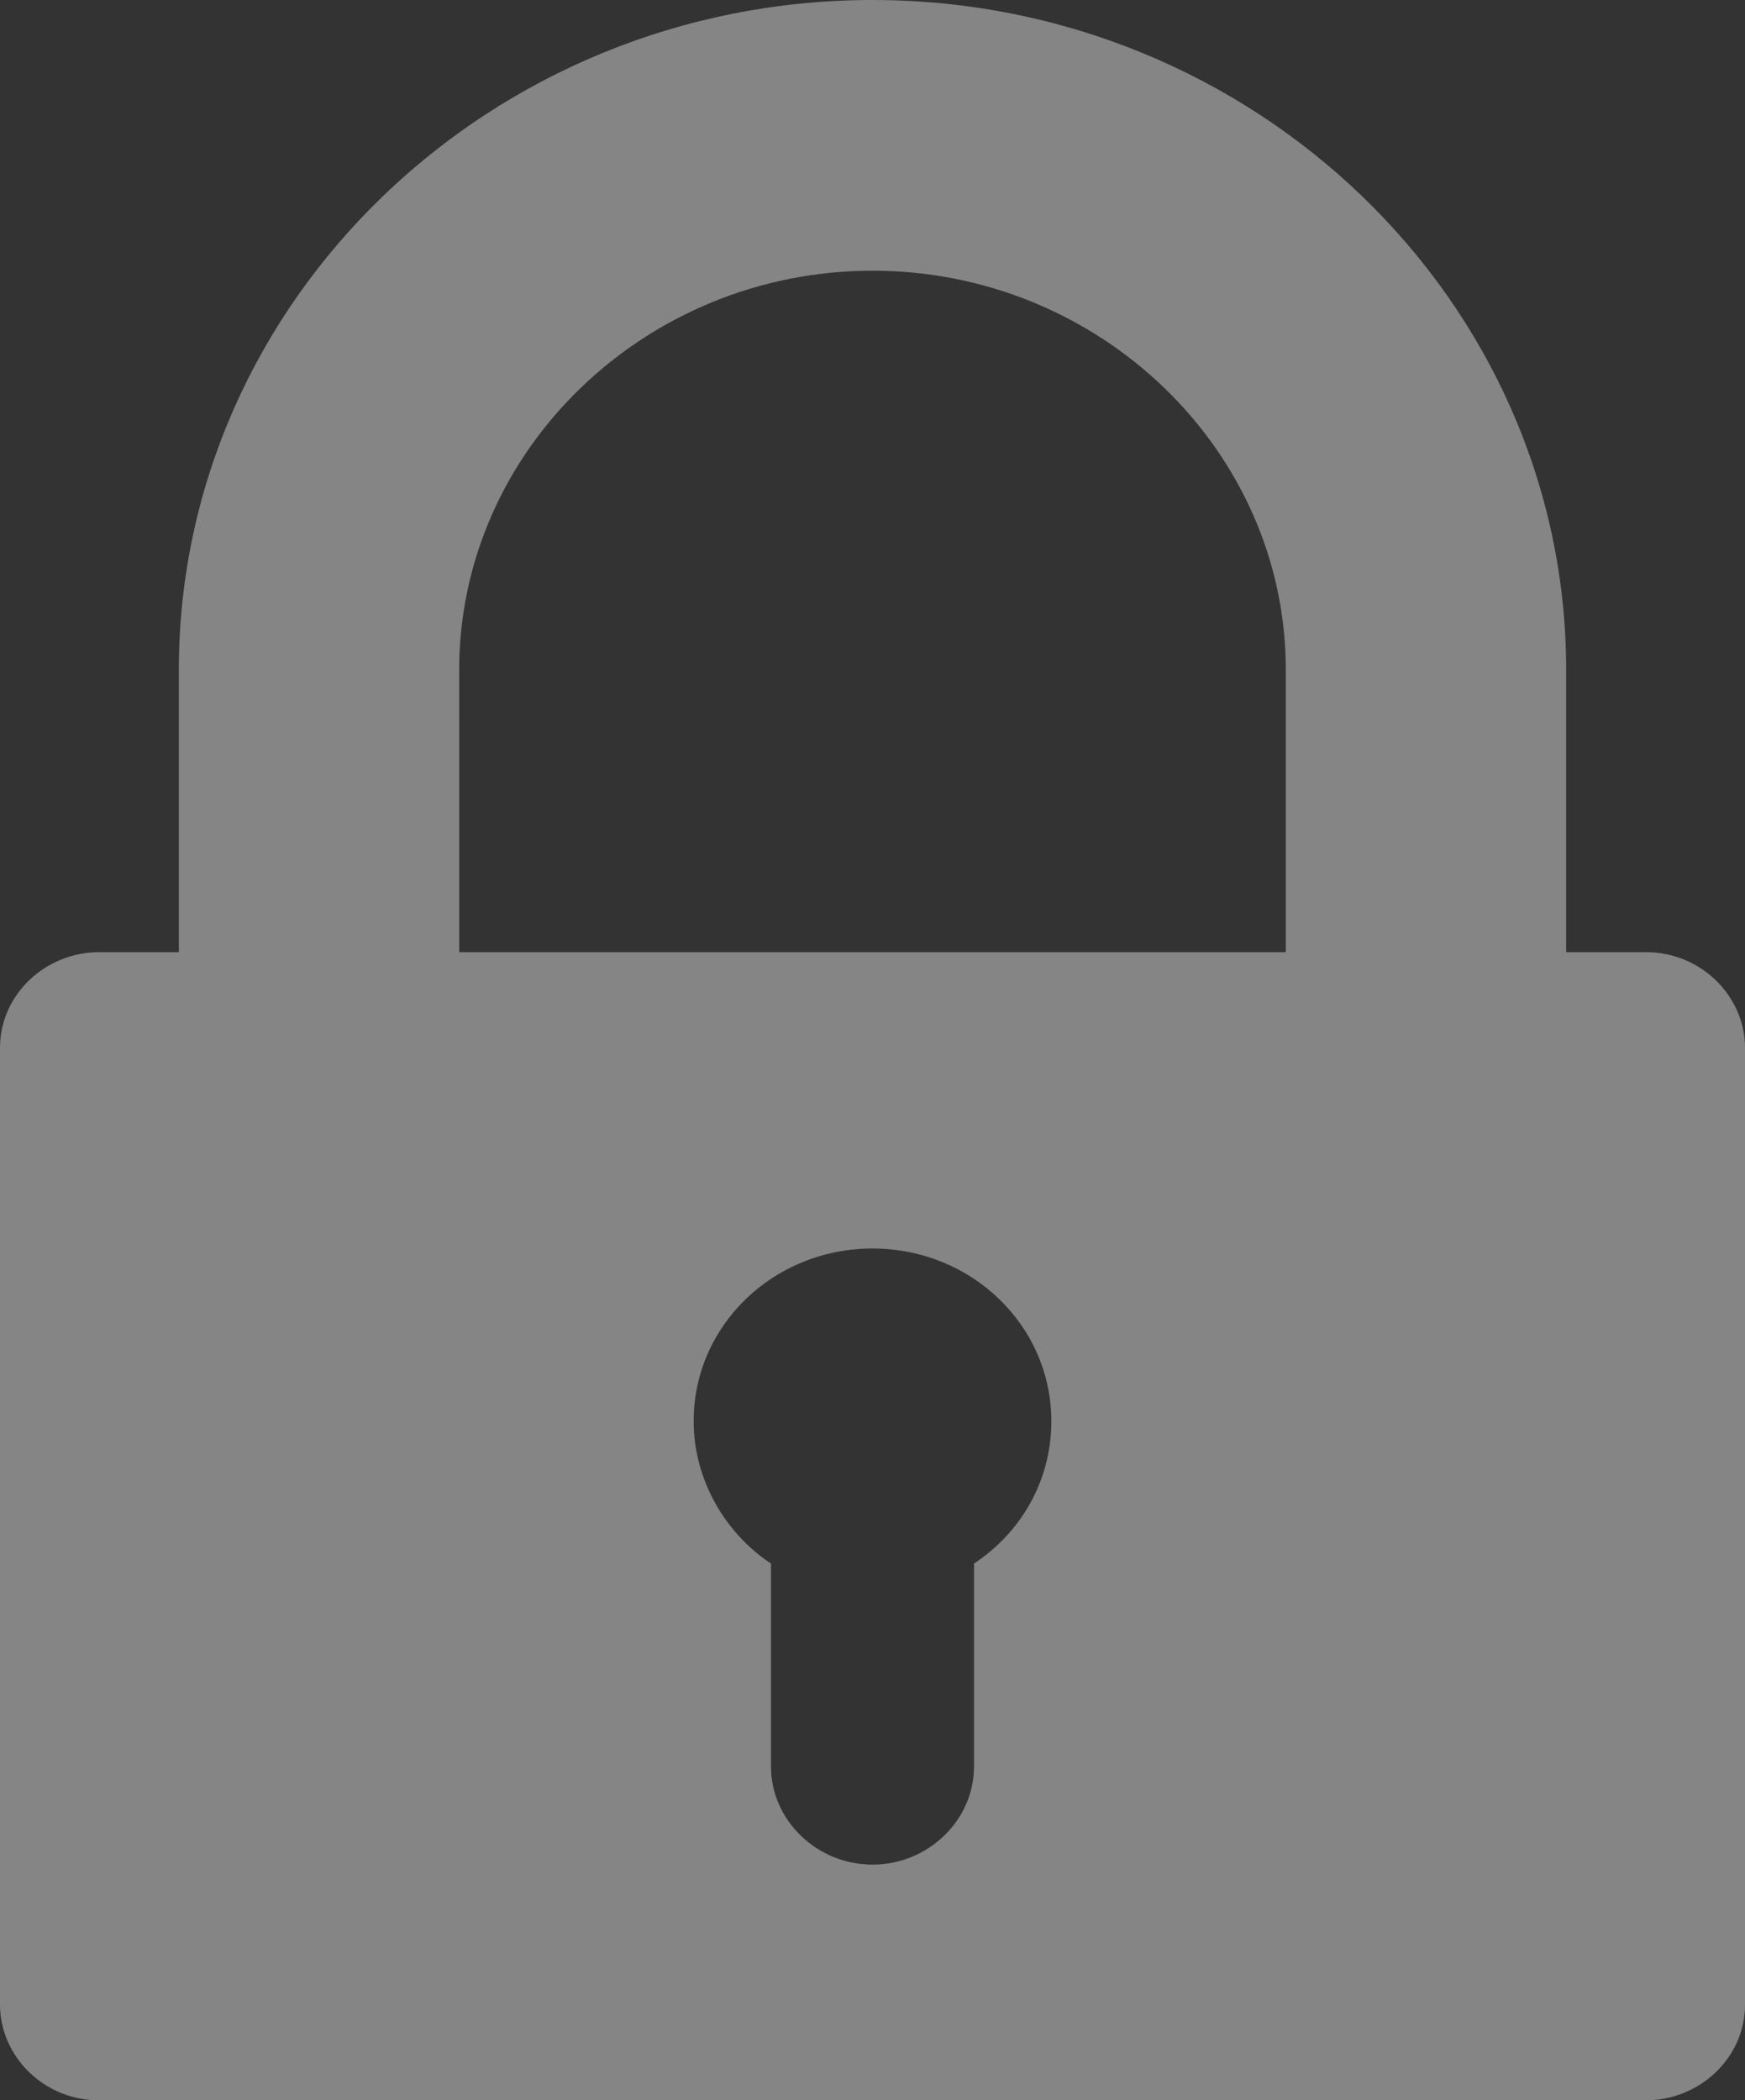 <svg width="59" height="71" viewBox="0 0 59 71" fill="none" xmlns="http://www.w3.org/2000/svg">
<rect x="0" y="0" width="59" height="71" fill="#333333" stroke="none"/>
<path opacity="0.4" d="M55.65 32.187H52.953V22.641C52.953 10.177 42.412 0 29.5 0C16.588 0 6.047 10.176 6.047 22.641V32.187H3.351C1.553 32.187 0 33.606 0 35.421V67.765C0 69.501 1.471 71 3.351 71L55.65 70.999C57.447 70.999 59 69.58 59 67.765V35.421C59 33.686 57.529 32.187 55.65 32.187ZM15.526 22.641C15.526 15.225 21.819 9.151 29.5 9.151C37.182 9.151 43.474 15.225 43.474 22.641V32.187H15.527L15.526 22.641ZM32.932 52.855V59.718C32.932 61.533 31.379 63.032 29.5 63.032C27.621 63.032 26.068 61.533 26.068 59.718V52.855C24.515 51.829 23.453 50.015 23.453 48.043C23.453 44.808 26.149 42.205 29.5 42.205C32.85 42.205 35.547 44.808 35.547 48.043C35.547 50.094 34.485 51.83 32.932 52.855Z" fill="white"/>
</svg>
